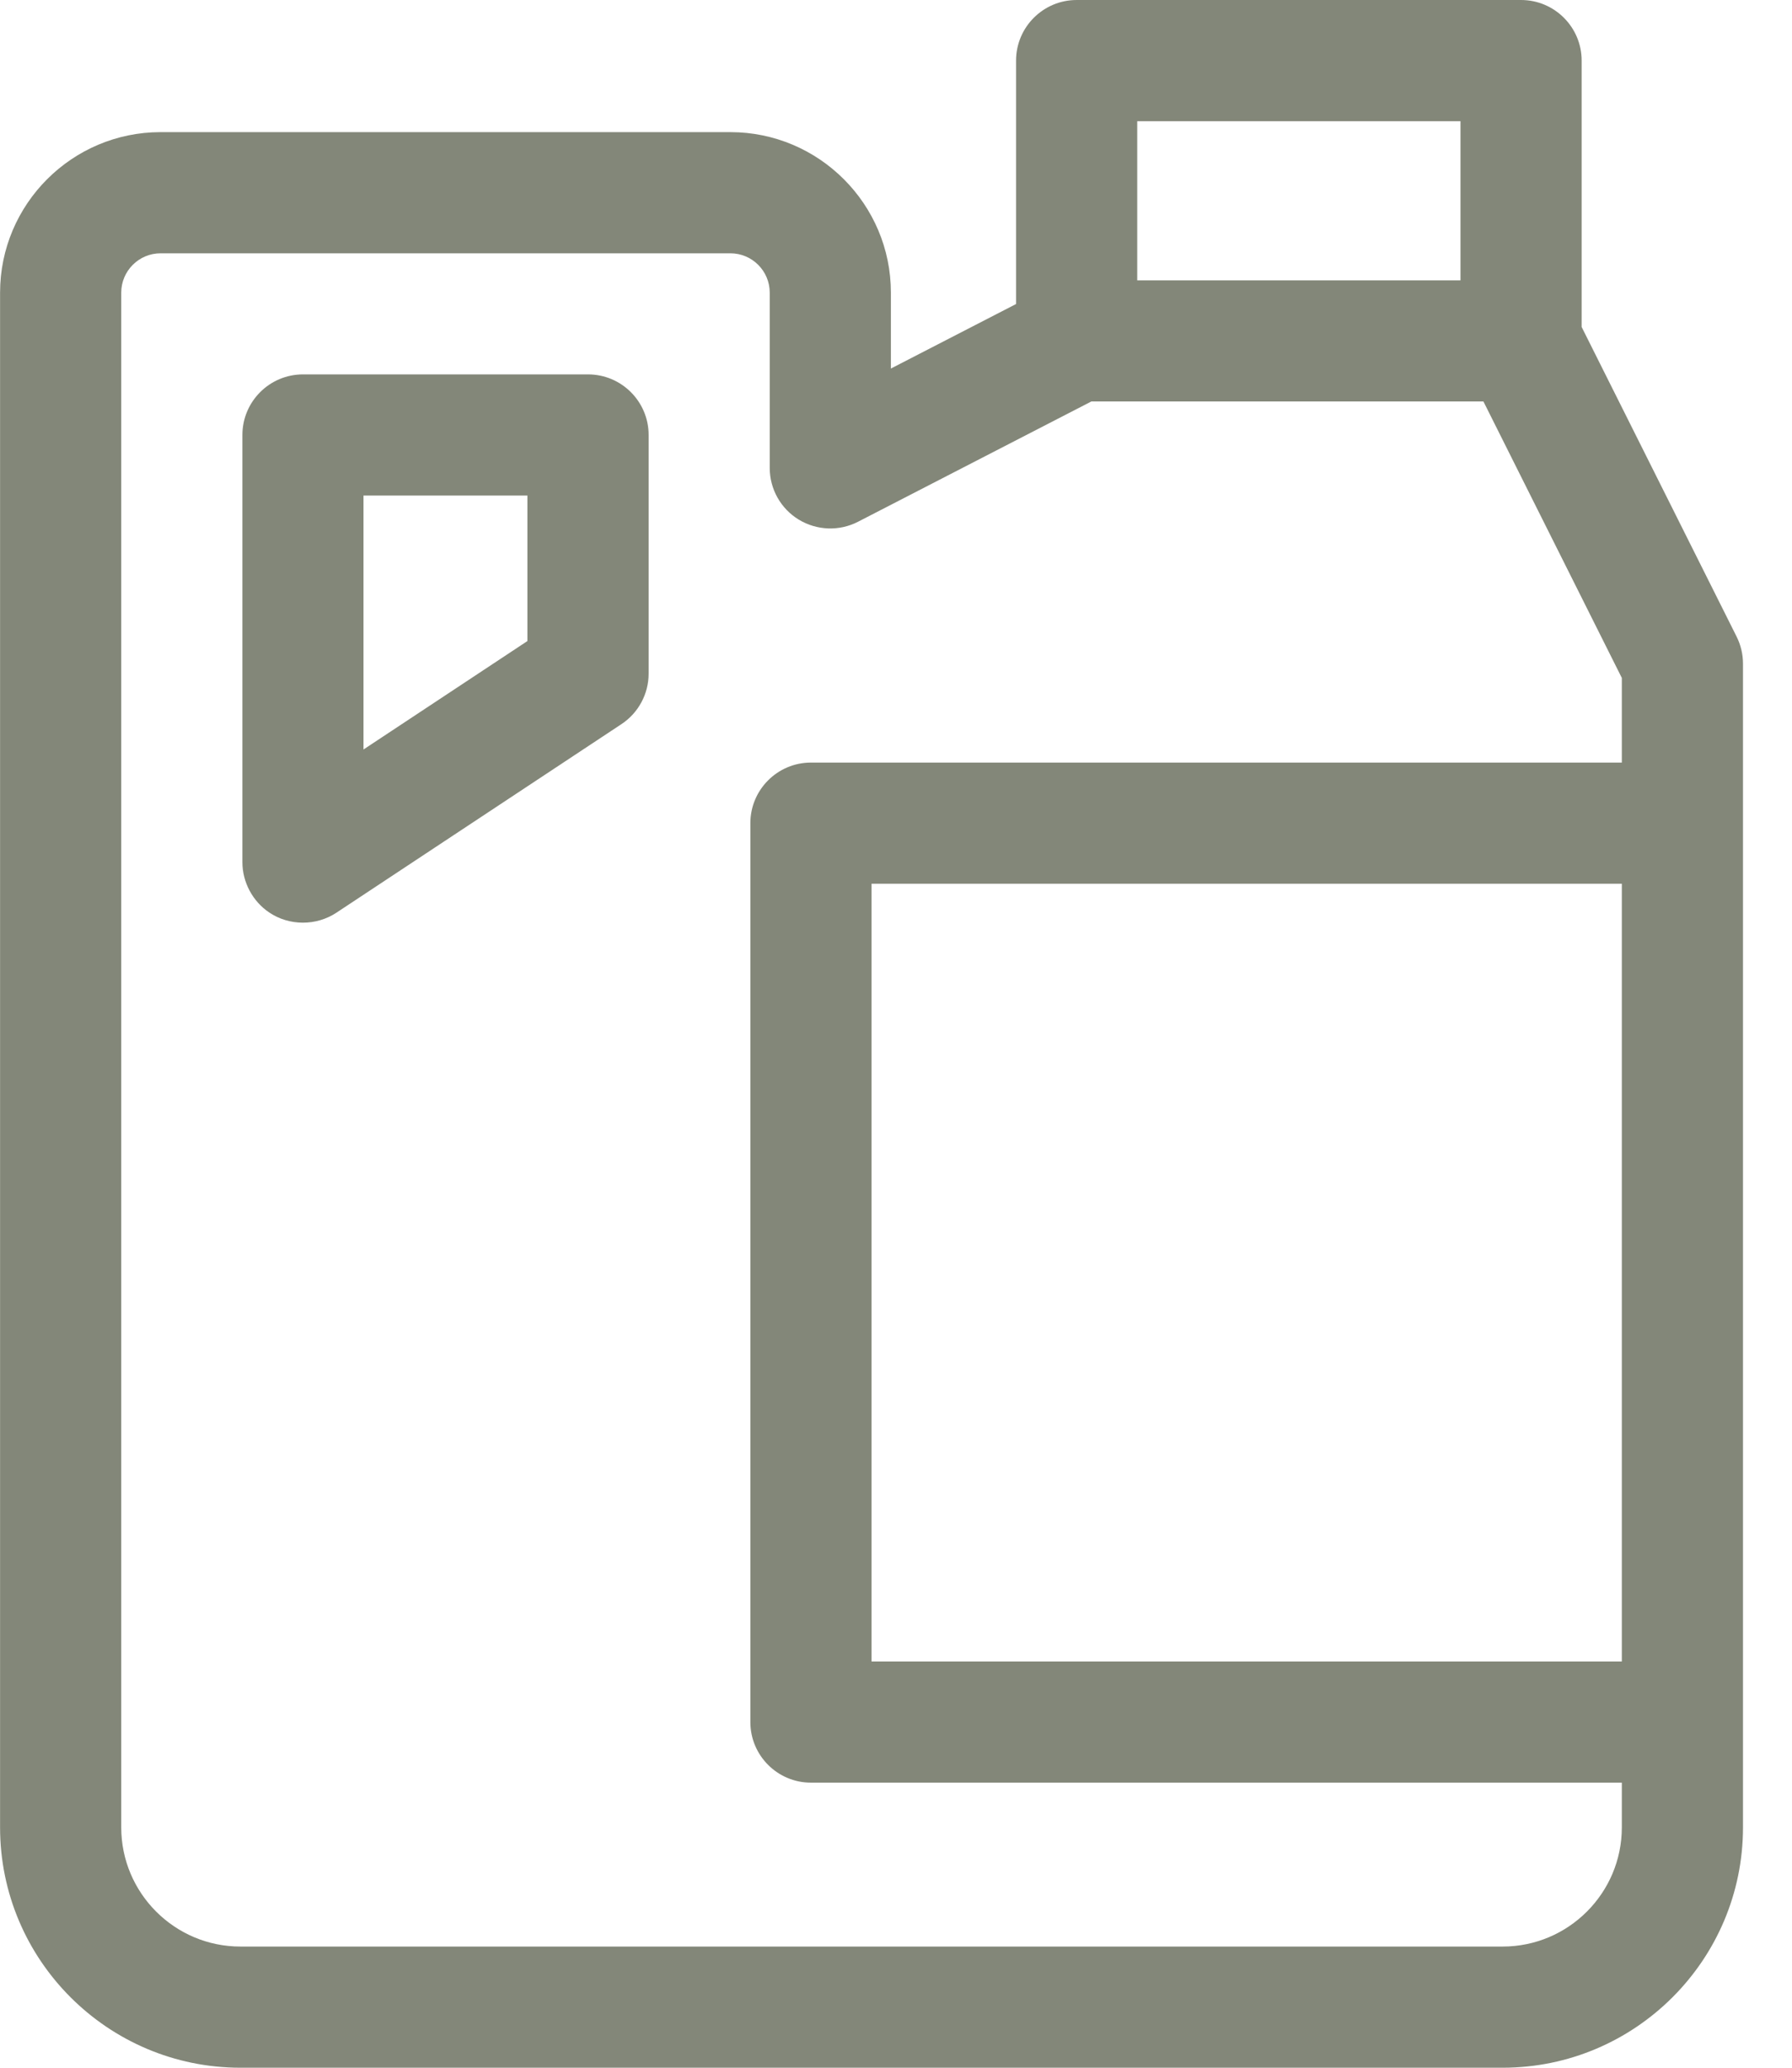 <?xml version="1.0" encoding="UTF-8"?>
<svg id="SVGDoc" width="26" height="30" xmlns="http://www.w3.org/2000/svg" version="1.1" xmlns:xlink="http://www.w3.org/1999/xlink" xmlns:avocode="https://avocode.com/" viewBox="0 0 26 30"><defs></defs><desc>Generated with Avocode.</desc><g><g><title>chemical</title><g><title>Path 187</title><path d="M21.802,28.242h-18.314c-0.954,0 -1.729,-0.776 -1.729,-1.729v-22.267c0,-0.315 0.256,-0.571 0.571,-0.571h8.267c0.315,0 0.571,0.256 0.571,0.571v2.543c0,0.307 0.16,0.591 0.421,0.75c0.262,0.159 0.588,0.171 0.86,0.031l3.385,-1.745h5.689l2.008,4.011v1.228h-11.765c-0.485,0 -0.879,0.394 -0.879,0.879v13.042c0,0.485 0.394,0.879 0.879,0.879h11.765v0.649c0,0.954 -0.776,1.729 -1.729,1.729zM16.5,1.758h4.69v2.31h-4.69zM23.531,24.106h-10.886v-11.284h10.886zM25.196,9.236l-2.248,-4.492v-3.865c0,-0.485 -0.394,-0.879 -0.879,-0.879h-6.448c-0.485,0 -0.879,0.394 -0.879,0.879v3.532l-1.816,0.936v-1.101c0,-1.284 -1.045,-2.329 -2.329,-2.329h-8.267c-1.284,0 -2.329,1.045 -2.329,2.329v22.267c0,1.923 1.564,3.487 3.487,3.487h18.314c1.923,0 3.487,-1.564 3.487,-3.487v-16.884c-0,-0.137 -0.032,-0.271 -0.093,-0.393z" fill="#838779" fill-opacity="1"></path></g><g><title>Path 188</title><path d="M7.652,9.301l-2.378,1.573v-3.684h2.378zM4.396,5.432c-0.485,0 -0.879,0.394 -0.879,0.879v6.198c0,0.29 0.148,0.568 0.389,0.73c0.291,0.196 0.682,0.197 0.975,0.003l4.136,-2.736c0.246,-0.163 0.394,-0.438 0.394,-0.733v-3.462c0,-0.485 -0.394,-0.879 -0.879,-0.879z" fill="#838779" fill-opacity="1"></path></g></g></g></svg>